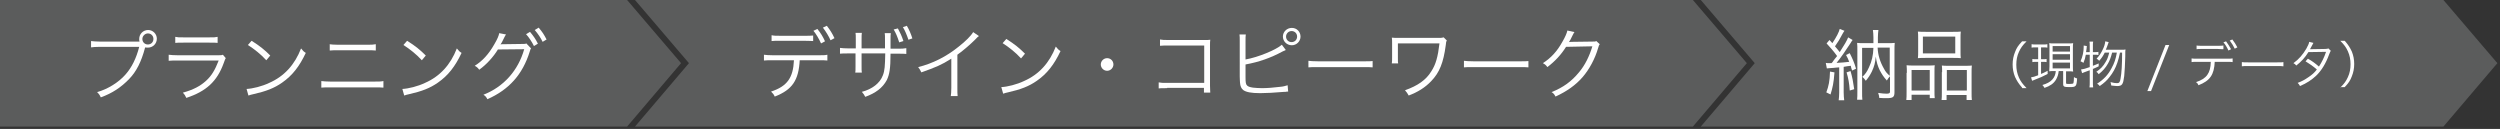 <?xml version="1.0" encoding="utf-8"?>
<!-- Generator: Adobe Illustrator 26.2.1, SVG Export Plug-In . SVG Version: 6.00 Build 0)  -->
<svg version="1.1" id="レイヤー_1" xmlns="http://www.w3.org/2000/svg" xmlns:xlink="http://www.w3.org/1999/xlink" x="0px"
	 y="0px" viewBox="0 0 950 49" style="enable-background:new 0 0 950 49;" xml:space="preserve">
<rect x="0" y="0" width="950" height="49" fill="#333333" stroke="none"/>
<style type="text/css">
	.st0{fill:#5B5C5C;}
	.st1{fill:#FFFFFF;}
</style>
<g>
	<polygon class="st0" points="0,48.1 0,24 0,0 119.1,0 238.3,0 258.8,24 238.3,48.1 119.1,48.1 	"/>
	<polygon class="st0" points="241.3,48.1 261.8,24 241.3,0 442.3,0 643.3,0 663.8,24 643.3,48.1 442.3,48.1 	"/>
	<polygon class="st0" points="646.3,48.1 666.8,24 646.3,0 787.4,0 928.5,0 949,24 928.5,48.1 787.4,48.1 	"/>
	<g>
		<g>
			<path class="st1" d="M53,15.7c-0.1-0.3-0.1-0.6-0.1-0.9c0-1.9,1.5-3.4,3.4-3.4c1.8,0,3.3,1.5,3.3,3.3c0,1.9-1.5,3.4-3.4,3.4
				c-0.3,0-0.6,0-1-0.1c0,0.1,0,0.1-0.1,0.2c-1.4,5.3-3.3,9-6,11.8c-3.1,3.2-6.4,5.4-10.8,7c-0.4-0.9-0.7-1.3-1.4-2
				c4-1.1,8.2-3.7,10.8-6.7c2.4-2.7,4.1-6.2,5.2-10.5h-15c-1.7,0-2.4,0.1-3.3,0.2v-2.4c1.1,0.1,1.7,0.2,3.3,0.2h14.5H53z M54.1,14.8
				c0,1.2,0.9,2.1,2.1,2.1c1.2,0,2.1-0.9,2.1-2.1c0-1.2-0.9-2.1-2.1-2.1C55.1,12.7,54.1,13.7,54.1,14.8z"/>
		</g>
		<g>
			<path class="st1" d="M64.1,20.8c1.1,0.1,1.7,0.2,3.5,0.2h15.2c1.1,0,1.4,0,1.9-0.2l1.1,1.3c-0.3,0.4-0.3,0.6-0.8,1.9
				c-2.5,6.9-6.6,10.7-14.2,13.2c-0.4-0.9-0.6-1.2-1.3-2c4-1.1,6.6-2.5,8.8-4.5c2.1-1.9,3.4-4.1,4.8-7.7H67.5c-1.6,0-2.4,0-3.4,0.1
				V20.8z M66.6,14c0.9,0.2,1.4,0.2,3.1,0.2h9.9c1.7,0,2.2,0,3.1-0.2v2.3c-0.8-0.1-1.5-0.1-3.1-0.1h-9.9c-1.6,0-2.3,0-3.1,0.1V14z"
				/>
		</g>
		<g>
			<path class="st1" d="M93.7,33.8c2.3-0.1,5.9-1,8.6-2.3c5.7-2.5,9.7-6.9,12.1-13.1c0.7,0.9,1,1.2,1.8,1.7c-2.4,5.1-5.1,8.6-9,11.3
				c-3,2.1-6.1,3.3-11,4.4c-0.8,0.2-1,0.2-1.8,0.5L93.7,33.8z M95.6,15.5c3.2,2,5,3.5,7.1,5.6l-1.5,1.8c-2.1-2.3-4.5-4.2-7-5.8
				L95.6,15.5z"/>
		</g>
		<g>
			<path class="st1" d="M122.1,30.8c1.1,0.1,1.7,0.2,3.4,0.2h16.8c1.7,0,2.4,0,3.4-0.2v2.5c-1-0.1-1.8-0.1-3.4-0.1h-16.8
				c-1.6,0-2.4,0-3.4,0.1V30.8z M125.1,16.8c1,0.1,1.6,0.2,3.2,0.2h11.3c1.5,0,2.2,0,3.2-0.2v2.4c-0.9-0.1-1.7-0.1-3.1-0.1h-11.3
				c-1.4,0-2.2,0-3.1,0.1V16.8z"/>
		</g>
		<g>
			<path class="st1" d="M152.9,33.8c2.3-0.1,5.9-1,8.6-2.3c5.7-2.5,9.7-6.9,12.1-13.1c0.7,0.9,1,1.2,1.8,1.7
				c-2.4,5.1-5.1,8.6-9,11.3c-3,2.1-6.1,3.3-11,4.4c-0.8,0.2-1,0.2-1.8,0.5L152.9,33.8z M154.7,15.5c3.2,2,5,3.5,7.1,5.6l-1.5,1.8
				c-2.1-2.3-4.5-4.2-7-5.8L154.7,15.5z"/>
		</g>
		<g>
			<path class="st1" d="M192.3,13.1c-0.3,0.4-0.3,0.4-0.7,1.2c-0.7,1.5-1.1,2.2-1.4,2.6c0.2-0.1,0.5-0.1,1.1-0.1l7.2-0.1
				c1,0,1.1,0,1.5-0.2l1.8,1.9c-0.2,0.3-0.3,0.4-0.5,1.2c-2.7,8.7-7.9,14.5-16.1,18.1c-0.4-0.8-0.7-1.2-1.5-1.7
				c7.7-3,13.2-9.2,15.5-17.3l-10,0.1c-1.6,2.7-4.4,5.8-7.1,7.7c-0.5-0.7-0.8-1-1.7-1.5c2.9-1.8,5.3-4.4,7.4-8.1
				c1.2-2,1.8-3.5,1.9-4.3L192.3,13.1z M201.4,12.1c1.4,1.7,2.1,2.7,3,4.5l-1.5,0.9c-0.7-1.5-2.1-3.6-3-4.5L201.4,12.1z M204.7,10.5
				c1.5,1.8,2,2.6,3,4.5l-1.5,0.9c-0.7-1.5-1.8-3.1-3-4.5L204.7,10.5z"/>
		</g>
	</g>
	<g>
		<g>
			<path class="st1" d="M693.8,23.9c0.4,0.1,0.7,0.1,1.2,0.1c0.2,0,0.4,0,1,0c0.3-0.3,0.3-0.3,0.9-1.2c0.3-0.3,0.5-0.7,1.2-1.5
				c-1.2-1.7-2.7-3.4-4-4.8l1.1-1.3c0.5,0.6,0.8,0.8,1.1,1.2c1.6-2.4,2.5-4.2,2.8-5.4l1.8,0.7c-0.3,0.4-0.4,0.6-0.7,1.1
				c-1.1,2.1-1.7,3.1-2.9,4.8c0.9,1.1,1.2,1.4,1.8,2.2c1.7-2.6,2.8-4.5,3.2-5.6l1.7,1c-0.3,0.3-0.4,0.6-0.8,1.2
				c-1.4,2.2-3.8,5.7-5.3,7.5c1.9-0.1,3.1-0.2,4.8-0.4c-0.4-1.1-0.6-1.5-1.2-2.6l1.4-0.7c1,2,1.7,3.5,2.4,5.9l-1.5,0.7
				c-0.3-0.9-0.4-1.2-0.5-1.8c-0.8,0.1-1.7,0.2-2.7,0.4v9.7c0,1.3,0.1,2,0.2,3h-2.1c0.1-0.9,0.2-1.7,0.2-3v-9.5
				c-1,0.1-1.6,0.1-2.2,0.2c-1.2,0.1-1.9,0.1-2.5,0.2L693.8,23.9z M697.1,27.5c-0.3,4.1-0.7,5.8-1.5,8.4l-1.6-0.8
				c0.9-2.4,1.3-4.3,1.4-7.9L697.1,27.5z M703.2,27c0.7,2.4,1,4.1,1.4,6.9l-1.7,0.5c-0.2-2.9-0.5-4.5-1.2-6.9L703.2,27z M717.2,16.4
				c1.3,0,2,0,2.8-0.1c-0.1,0.9-0.1,1.8-0.1,3v15.8c0,1.8-0.6,2.2-2.9,2.2c-0.9,0-2,0-2.9-0.1c0-0.7-0.2-1.3-0.4-1.9
				c1.4,0.2,2.3,0.3,3.2,0.3c0.9,0,1.3-0.2,1.3-0.7v-5.9c-0.4,0.4-0.8,0.9-1.2,1.6c-1.2-1.3-1.9-2.4-2.7-3.9c-0.8-1.7-1.2-3-1.5-5.2
				c-0.2,2.3-0.6,3.8-1.5,5.7c-0.7,1.4-1.3,2.3-2.3,3.5c-0.4-0.6-0.8-1.1-1.3-1.5c1.1-1,1.8-2,2.5-3.6c1.1-2.3,1.6-4.5,1.7-7.4h-4.3
				v16.5c0,1.5,0,2.5,0.1,3.2h-2c0.1-0.9,0.1-1.8,0.1-3.3V19.2c0-1.2,0-2-0.1-2.9c0.9,0.1,1.5,0.1,2.8,0.1h3.4v-2.2
				c0-1.1-0.1-2-0.2-2.8h2.1c-0.1,0.8-0.2,1.7-0.2,2.8v2.2H717.2z M713.5,18.1c0.1,2.7,0.9,5.4,2.4,8c0.6,1.2,1.2,1.8,2.2,2.7V18.1
				H713.5z"/>
		</g>
		<g>
			<path class="st1" d="M724.6,27.7c0-1.2,0-2-0.1-2.9c0.9,0.1,1.6,0.1,2.7,0.1h5.6c0.9,0,1.6,0,2.4-0.1c-0.1,0.6-0.1,1.1-0.1,2.8
				v6.8c0,1.4,0,2.2,0.1,2.9h-1.9v-1.3h-6.9V38h-2c0.1-0.8,0.1-1.6,0.1-3.1V27.7z M726.4,34.4h6.9v-7.8h-6.9V34.4z M728.9,14.5
				c0-1,0-1.7-0.1-2.5c0.9,0.1,1.7,0.1,3.3,0.1h9.7c1.7,0,2.5,0,3.3-0.1c-0.1,0.8-0.1,1.4-0.1,2.5v5c0,1.1,0,1.9,0.1,2.6
				c-0.8-0.1-1.7-0.1-3.1-0.1h-10.1c-1.4,0-2.3,0-3.1,0.1c0.1-0.8,0.1-1.6,0.1-2.6V14.5z M730.7,20.3h12.3v-6.4h-12.3V20.3z
				 M738,27.4c0-1.4,0-1.8-0.1-2.5c0.7,0.1,1.4,0.1,2.4,0.1h6.5c1.1,0,1.8,0,2.5-0.1c-0.1,0.8-0.1,1.7-0.1,2.9v7.1
				c0,1.6,0,2.3,0.1,3.1h-2v-1.9h-7.6V38h-1.9c0.1-0.8,0.1-1.5,0.1-2.9V27.4z M739.8,34.4h7.6v-7.8h-7.6V34.4z"/>
		</g>
		<g>
			<path class="st1" d="M768.4,33.3c-1.4-1.6-2-2.6-2.7-4.1c-0.6-1.5-0.9-3-0.9-4.7s0.3-3.2,0.9-4.7c0.6-1.6,1.2-2.5,2.7-4.1h1.7
				c-1.6,1.6-2.2,2.5-2.9,4c-0.7,1.5-1,3.1-1,4.9s0.3,3.3,1,4.9c0.7,1.5,1.3,2.3,2.9,4H768.4z"/>
		</g>
		<g>
			<path class="st1" d="M773.6,18c-0.8,0-1.1,0-1.6,0.1v-1.3c0.5,0.1,0.9,0.1,1.6,0.1h2.8c0.7,0,1.1,0,1.6-0.1v1.3
				c-0.5-0.1-0.9-0.1-1.5-0.1h-0.9v4.5h0.8c0.6,0,0.8,0,1.3-0.1v1.2c-0.5-0.1-0.8-0.1-1.3-0.1h-0.8v4.6c0.7-0.3,1.2-0.5,2.5-1.2
				l0,1.2c-1.7,0.9-3,1.5-4.9,2.2c-0.4,0.2-0.8,0.3-1,0.4l-0.4-1.3c0.7-0.1,1.4-0.3,2.7-0.8v-5.1h-0.9c-0.5,0-0.8,0-1.3,0.1v-1.2
				c0.4,0.1,0.7,0.1,1.3,0.1h0.9V18H773.6z M780.6,27c-0.8,0-1.3,0-1.9,0.1c0-0.5,0.1-1.1,0.1-1.9v-6.8c0-1,0-1.4-0.1-2
				c0.5,0.1,0.9,0.1,1.9,0.1h5.4c0.9,0,1.3,0,1.8-0.1c-0.1,0.5-0.1,1-0.1,2v6.8c0,0.9,0,1.5,0.1,2c-0.6-0.1-0.9-0.1-1.9-0.1h-0.8
				v4.4c0,0.4,0.1,0.4,1.4,0.4c1,0,1.2-0.1,1.4-0.3c0.1-0.3,0.2-1.3,0.2-2.3c0.5,0.3,0.7,0.4,1.2,0.5c-0.2,3.1-0.4,3.3-2.9,3.3
				c-2.1,0-2.4-0.2-2.4-1.2V27h-1.7c-0.1,1.3-0.5,2.4-1.1,3.4c-0.9,1.4-2.2,2.3-4.3,3c-0.2-0.4-0.4-0.7-0.8-1.1
				c1.7-0.5,2.9-1.1,3.8-2.1c0.8-0.9,1.2-1.9,1.3-3.2H780.6z M780,19.6h6.6v-2.1H780V19.6z M780,22.7h6.6v-2.1H780V22.7z M780,26
				h6.6v-2.2H780V26z"/>
		</g>
		<g>
			<path class="st1" d="M792.6,20.8c-0.2,1.2-0.4,1.9-0.9,3.1c-0.4-0.3-0.6-0.4-1.1-0.6c0.8-1.8,1.2-3.6,1.2-5.5c0-0.2,0-0.3,0-0.5
				l1.2,0.2c0,0.3-0.1,0.5-0.1,1c-0.1,0.6-0.1,0.8-0.2,1.3h1.4v-2.4c0-0.7,0-1.1-0.1-1.6h1.4c-0.1,0.5-0.1,0.9-0.1,1.6v2.4h0.9
				c0.6,0,0.9,0,1.2-0.1v1.2c-0.4-0.1-0.7-0.1-1.2-0.1h-0.9V25c0.9-0.3,1.2-0.5,2.2-0.9v1.1c-1,0.5-1.3,0.6-2.2,1v5
				c0,0.7,0,1.4,0.1,2h-1.4c0.1-0.6,0.1-1.2,0.1-2v-4.5c-1.7,0.6-2.7,1-2.9,1.1l-0.4-1.4c0.8-0.1,1.7-0.3,3.3-0.9v-4.7H792.6z
				 M802.6,20c-0.5,1.9-0.9,3-1.6,4.2c-0.9,1.6-2,2.8-3.5,4c-0.2-0.4-0.5-0.7-0.9-0.9c1.6-1.1,2.6-2.1,3.5-3.7c0.7-1.1,1-2,1.4-3.6
				h-1.7c-0.6,1.2-1.2,2.1-2.1,3.1c-0.4-0.4-0.5-0.5-1-0.8c1.1-1.2,1.7-2.1,2.4-3.6c0.5-1,0.8-2,0.9-3l1.3,0.3
				c-0.1,0.3-0.1,0.3-0.5,1.4c-0.2,0.5-0.3,0.9-0.6,1.5h5.9c0.8,0,1.3,0,1.6-0.1c-0.1,0.5-0.1,0.6-0.1,2.7c-0.1,2.9-0.2,5.6-0.4,7.4
				c-0.4,3.2-0.8,3.8-2.7,3.8c-0.5,0-1.1-0.1-2.2-0.2c-0.1-0.5-0.2-0.9-0.3-1.3c1.1,0.3,1.8,0.4,2.5,0.4c0.8,0,1.1-0.4,1.3-1.7
				c0.4-2.1,0.6-5.3,0.6-9.9h-0.8c-0.4,1.9-0.6,2.5-1,3.8c-0.7,2.1-1.7,3.9-3,5.5c-1,1.3-2,2.2-3.7,3.4c-0.3-0.4-0.5-0.6-1-0.9
				c2.5-1.6,4.2-3.4,5.5-5.9c1-1.8,1.6-3.5,2-5.9H802.6z"/>
		</g>
		<g>
			<path class="st1" d="M824.3,17.1l-6.9,17.5H816l6.9-17.5H824.3z"/>
		</g>
		<g>
			<path class="st1" d="M841.6,23.4c-0.2,5-1.8,7.3-6.2,9c-0.2-0.6-0.4-0.8-0.9-1.2c4-1.3,5.5-3.4,5.6-7.7H835c-1.2,0-1.6,0-2.2,0.1
				v-1.4c0.6,0.1,1,0.1,2.2,0.1h11.2c1.2,0,1.6,0,2.2-0.1v1.4c-0.6-0.1-1-0.1-2.2-0.1H841.6z M834.7,17.3c0.6,0.1,1,0.1,2.2,0.1h5.8
				c1,0,1.5,0,2.2-0.1v1.4c-0.2,0-1,0-2.2-0.1h-5.8c-1.3,0-1.6,0-2.2,0.1V17.3z M845.9,15.7c0.8,1.1,1.3,1.9,1.9,3l-1,0.5
				c-0.4-1-1.3-2.5-1.9-3.1L845.9,15.7z M848.3,15c0.8,1.1,1.3,1.8,1.9,3l-1,0.5c-0.4-0.9-1.2-2.2-1.9-3.1L848.3,15z"/>
		</g>
		<g>
			<path class="st1" d="M851.9,23.6c0.6,0.1,1.1,0.1,2.4,0.1h11.1c1.4,0,1.7,0,2.3-0.1v1.6c-0.6-0.1-1.1-0.1-2.3-0.1h-11.1
				c-1.4,0-1.8,0-2.4,0.1V23.6z"/>
		</g>
		<g>
			<path class="st1" d="M879.1,16.3c-0.2,0.4-0.2,0.4-0.7,1.3c-0.2,0.4-0.4,0.7-0.6,1.1c0.3,0,0.3,0,5.9-0.1c0.5,0,0.8-0.1,1.1-0.2
				l0.9,0.9c-0.2,0.3-0.2,0.4-0.6,1.3c-1.3,3.6-3,6.3-5,8.2c-1.6,1.5-3.5,2.8-6.1,3.9c-0.3-0.6-0.5-0.8-0.9-1.2
				c1.6-0.6,2.7-1.2,4-2.1c1.5-1,2.4-1.8,3.3-3c-1.4-1.2-2.8-2.2-4.3-3.1l0.9-1c1.6,0.9,2.7,1.7,4.2,3c1.1-1.7,2-3.5,2.7-5.6
				l-6.7,0.1c-1.3,2.1-2.7,3.6-4.6,5.1c-0.4-0.5-0.6-0.6-1.1-0.9c2.1-1.5,3.6-3.3,4.9-5.5c0.6-1.1,1-1.9,1.1-2.6L879.1,16.3z"/>
		</g>
		<g>
			<path class="st1" d="M889.3,33.3c1.6-1.6,2.2-2.5,2.9-4c0.7-1.5,1-3.1,1-4.9s-0.3-3.3-1-4.9c-0.7-1.5-1.3-2.4-2.9-4h1.7
				c1.4,1.6,2,2.6,2.7,4.1c0.6,1.5,0.9,3,0.9,4.7s-0.3,3.2-0.9,4.7c-0.6,1.6-1.2,2.5-2.7,4.1H889.3z"/>
		</g>
	</g>
	<g>
		<g>
			<path class="st1" d="M303.9,22.8c-0.4,7.7-2.8,11.3-9.5,13.9c-0.4-0.9-0.7-1.2-1.4-1.9c6.1-2,8.4-5.2,8.7-11.9h-8
				c-1.9,0-2.5,0-3.4,0.1v-2.2c1,0.1,1.6,0.2,3.4,0.2H311c1.9,0,2.5,0,3.4-0.2v2.2c-0.9-0.1-1.5-0.1-3.4-0.1H303.9z M293.3,13.4
				c0.9,0.2,1.5,0.2,3.4,0.2h8.9c1.6,0,2.4,0,3.4-0.1v2.1c-0.4,0-1.5-0.1-3.4-0.1h-9c-2,0-2.5,0-3.4,0.1V13.4z M310.6,11
				c1.3,1.6,2.1,2.9,2.9,4.7l-1.5,0.8c-0.7-1.6-2-3.8-2.9-4.8L310.6,11z M314.2,9.8c1.3,1.7,2,2.8,2.9,4.7l-1.5,0.8
				c-0.6-1.4-1.8-3.4-2.9-4.8L314.2,9.8z"/>
		</g>
		<g>
			<path class="st1" d="M336.3,18.5v-2.9c0-2.1,0-2.3-0.1-3h2.3c-0.1,0.8-0.1,0.9-0.1,2.8c0,0.4,0,0.9,0,1.5v1.6h2.5
				c1.9,0,2.5,0,3.5-0.2v2.2c-0.9-0.1-1.5-0.1-3.4-0.1h-2.6c0,5.7-0.4,7.9-1.4,10c-1.6,3-4.3,5-8.2,6.4c-0.4-0.8-0.7-1.2-1.3-1.9
				c3.9-1,6.9-3.3,8-6.3c0.7-1.8,0.8-3.5,0.9-8.3h-9v4.9c0,1.3,0,1.7,0.1,2.4H325c0.1-0.6,0.1-0.9,0.1-2.5v-4.8h-2.5
				c-1.9,0-2.5,0-3.4,0.1v-2.2c1,0.1,1.6,0.2,3.5,0.2h2.5v-3.4c0-1.6,0-1.8-0.1-2.5h2.4c-0.1,0.7-0.1,1.1-0.1,2.4v3.5H336.3z
				 M341.2,10.8c0.9,1.7,1.4,2.7,2.1,4.8l-1.6,0.5c-0.7-2.2-1.3-3.6-2.1-4.9L341.2,10.8z M344.6,9.8c0.9,1.5,1.6,3.2,2.1,4.8
				l-1.5,0.5c-0.6-1.8-1.4-3.7-2.1-4.8L344.6,9.8z"/>
		</g>
		<g>
			<path class="st1" d="M372,13.7c-0.5,0.4-0.6,0.4-1.3,1.2c-1.9,1.9-4.4,4.1-6.9,5.9v12.6c0,1.7,0,2.3,0.1,3.1h-2.6
				c0.1-0.8,0.2-1.4,0.2-3.1V22.3c-3.8,2.4-6,3.3-11.4,5.2c-0.4-0.9-0.6-1.2-1.2-2c5.6-1.4,10.7-4,15.3-7.7c2.7-2.1,4.8-4.2,5.6-5.6
				L372,13.7z"/>
		</g>
		<g>
			<path class="st1" d="M380.5,33.1c2.3-0.1,5.9-1,8.6-2.3c5.7-2.5,9.7-6.9,12.1-13.1c0.7,0.9,1,1.2,1.8,1.7
				c-2.4,5.1-5.1,8.6-9,11.3c-3,2.1-6.1,3.3-11,4.4c-0.8,0.2-1,0.2-1.8,0.5L380.5,33.1z M382.4,14.8c3.2,2,5,3.5,7.1,5.6l-1.5,1.8
				c-2.1-2.3-4.5-4.2-7-5.8L382.4,14.8z"/>
		</g>
		<g>
			<path class="st1" d="M423.1,24.5c0,1.3-1.1,2.4-2.4,2.4s-2.4-1.1-2.4-2.4s1.1-2.4,2.4-2.4S423.1,23.1,423.1,24.5z"/>
		</g>
		<g>
			<path class="st1" d="M443.5,33.5c-2.4,0-2.4,0-3.2,0.1v-2.3c1,0.2,1.4,0.2,3.2,0.2h14.1V17.3h-13.4c-1.8,0-2.4,0-3.4,0.1v-2.4
				c1,0.2,1.5,0.2,3.4,0.2h14.2c0.4,0,0.8,0,1.5-0.1c-0.1,0.7-0.1,1.2-0.1,2.3v15.1c0,1.1,0.1,2.2,0.1,2.7h-2.4v-1.8H443.5z"/>
		</g>
		<g>
			<path class="st1" d="M473.3,22.6c4.7-0.8,11.7-3.7,13.8-5.6l1.5,2c-0.5,0.2-0.6,0.3-1.3,0.6c-4.4,2.4-9,4-14,4.9v4.3l0,0.2
				c0,0.1,0,0.2,0,0.3c0,2.1,0.1,2.7,0.6,3.2c0.4,0.4,1,0.6,2.2,0.8c0.9,0.1,2.3,0.2,3.5,0.2c1.8,0,4.5-0.2,6.8-0.5
				c1.3-0.1,1.8-0.3,2.9-0.6l0.2,2.4c-0.4,0-0.5,0-1,0.1l-0.4,0l-1.4,0.1c-1.9,0.2-5.8,0.4-7.8,0.4c-3.5,0-5.4-0.4-6.5-1.2
				c-0.7-0.6-1.1-1.4-1.2-2.8c0-0.5-0.1-1.1-0.1-2.3V15.6c0-1.3,0-1.8-0.1-2.5h2.4c-0.1,0.7-0.1,1.2-0.1,2.5V22.6z M494.2,13.9
				c0,1.8-1.5,3.3-3.3,3.3c-1.9,0-3.4-1.5-3.4-3.3s1.5-3.3,3.4-3.3S494.2,12.1,494.2,13.9z M488.7,13.9c0,1.2,0.9,2.1,2.1,2.1
				c1.2,0,2.1-0.9,2.1-2.1s-0.9-2.1-2.1-2.1C489.6,11.8,488.7,12.8,488.7,13.9z"/>
		</g>
		<g>
			<path class="st1" d="M497.2,23.1c0.9,0.1,1.7,0.2,3.7,0.2H518c2.2,0,2.7,0,3.6-0.1v2.4c-0.9-0.1-1.6-0.1-3.6-0.1h-17.1
				c-2.2,0-2.8,0-3.7,0.1V23.1z"/>
		</g>
		<g>
			<path class="st1" d="M528.9,24c0.1-0.7,0.1-1.2,0.1-2.4v-5.1c0-1.2,0-1.4-0.1-2.2c0.6,0.1,1.6,0.1,2.3,0.1h15.3
				c1.2,0,1.5,0,2.1-0.2l1.2,1.2c-0.3,0.5-0.3,0.7-0.4,1.7c-0.9,6.8-2.4,10.5-5.6,13.8c-2.2,2.3-5,4.1-8.5,5.4
				c-0.5-0.9-0.7-1.2-1.4-2c4.8-1.7,8-3.9,10-7.2c1.7-2.6,2.5-5.5,3.1-10.6h-15.8v5.1c0,2,0,2,0.1,2.5H528.9z"/>
		</g>
		<g>
			<path class="st1" d="M556.3,23.1c0.9,0.1,1.7,0.2,3.7,0.2h17.2c2.2,0,2.7,0,3.6-0.1v2.4c-0.9-0.1-1.6-0.1-3.6-0.1H560
				c-2.2,0-2.8,0-3.7,0.1V23.1z"/>
		</g>
		<g>
			<path class="st1" d="M598.3,12.2c-0.3,0.4-0.3,0.4-0.7,1.2c-0.8,1.6-1,2.1-1.4,2.6c0.4-0.1,0.4-0.1,8.9-0.2c1,0,1.1,0,1.5-0.2
				l1.3,1.2c-0.3,0.4-0.3,0.4-0.6,1.4c-1.2,4.2-3.4,8.2-5.9,11.1c-2.7,3.1-6,5.4-10.3,7.4c-0.5-0.9-0.7-1.2-1.5-1.7
				c4.5-1.8,7.6-4.1,10.4-7.5c2.3-2.7,4-6.2,5.1-9.9l-10,0.2c-1.8,2.9-4.2,5.5-7.1,7.7c-0.5-0.7-0.8-1-1.7-1.5
				c3.1-2,5.4-4.5,7.4-8.1c1.1-1.9,1.7-3.3,1.9-4.3L598.3,12.2z"/>
		</g>
	</g>
</g>
</svg>
